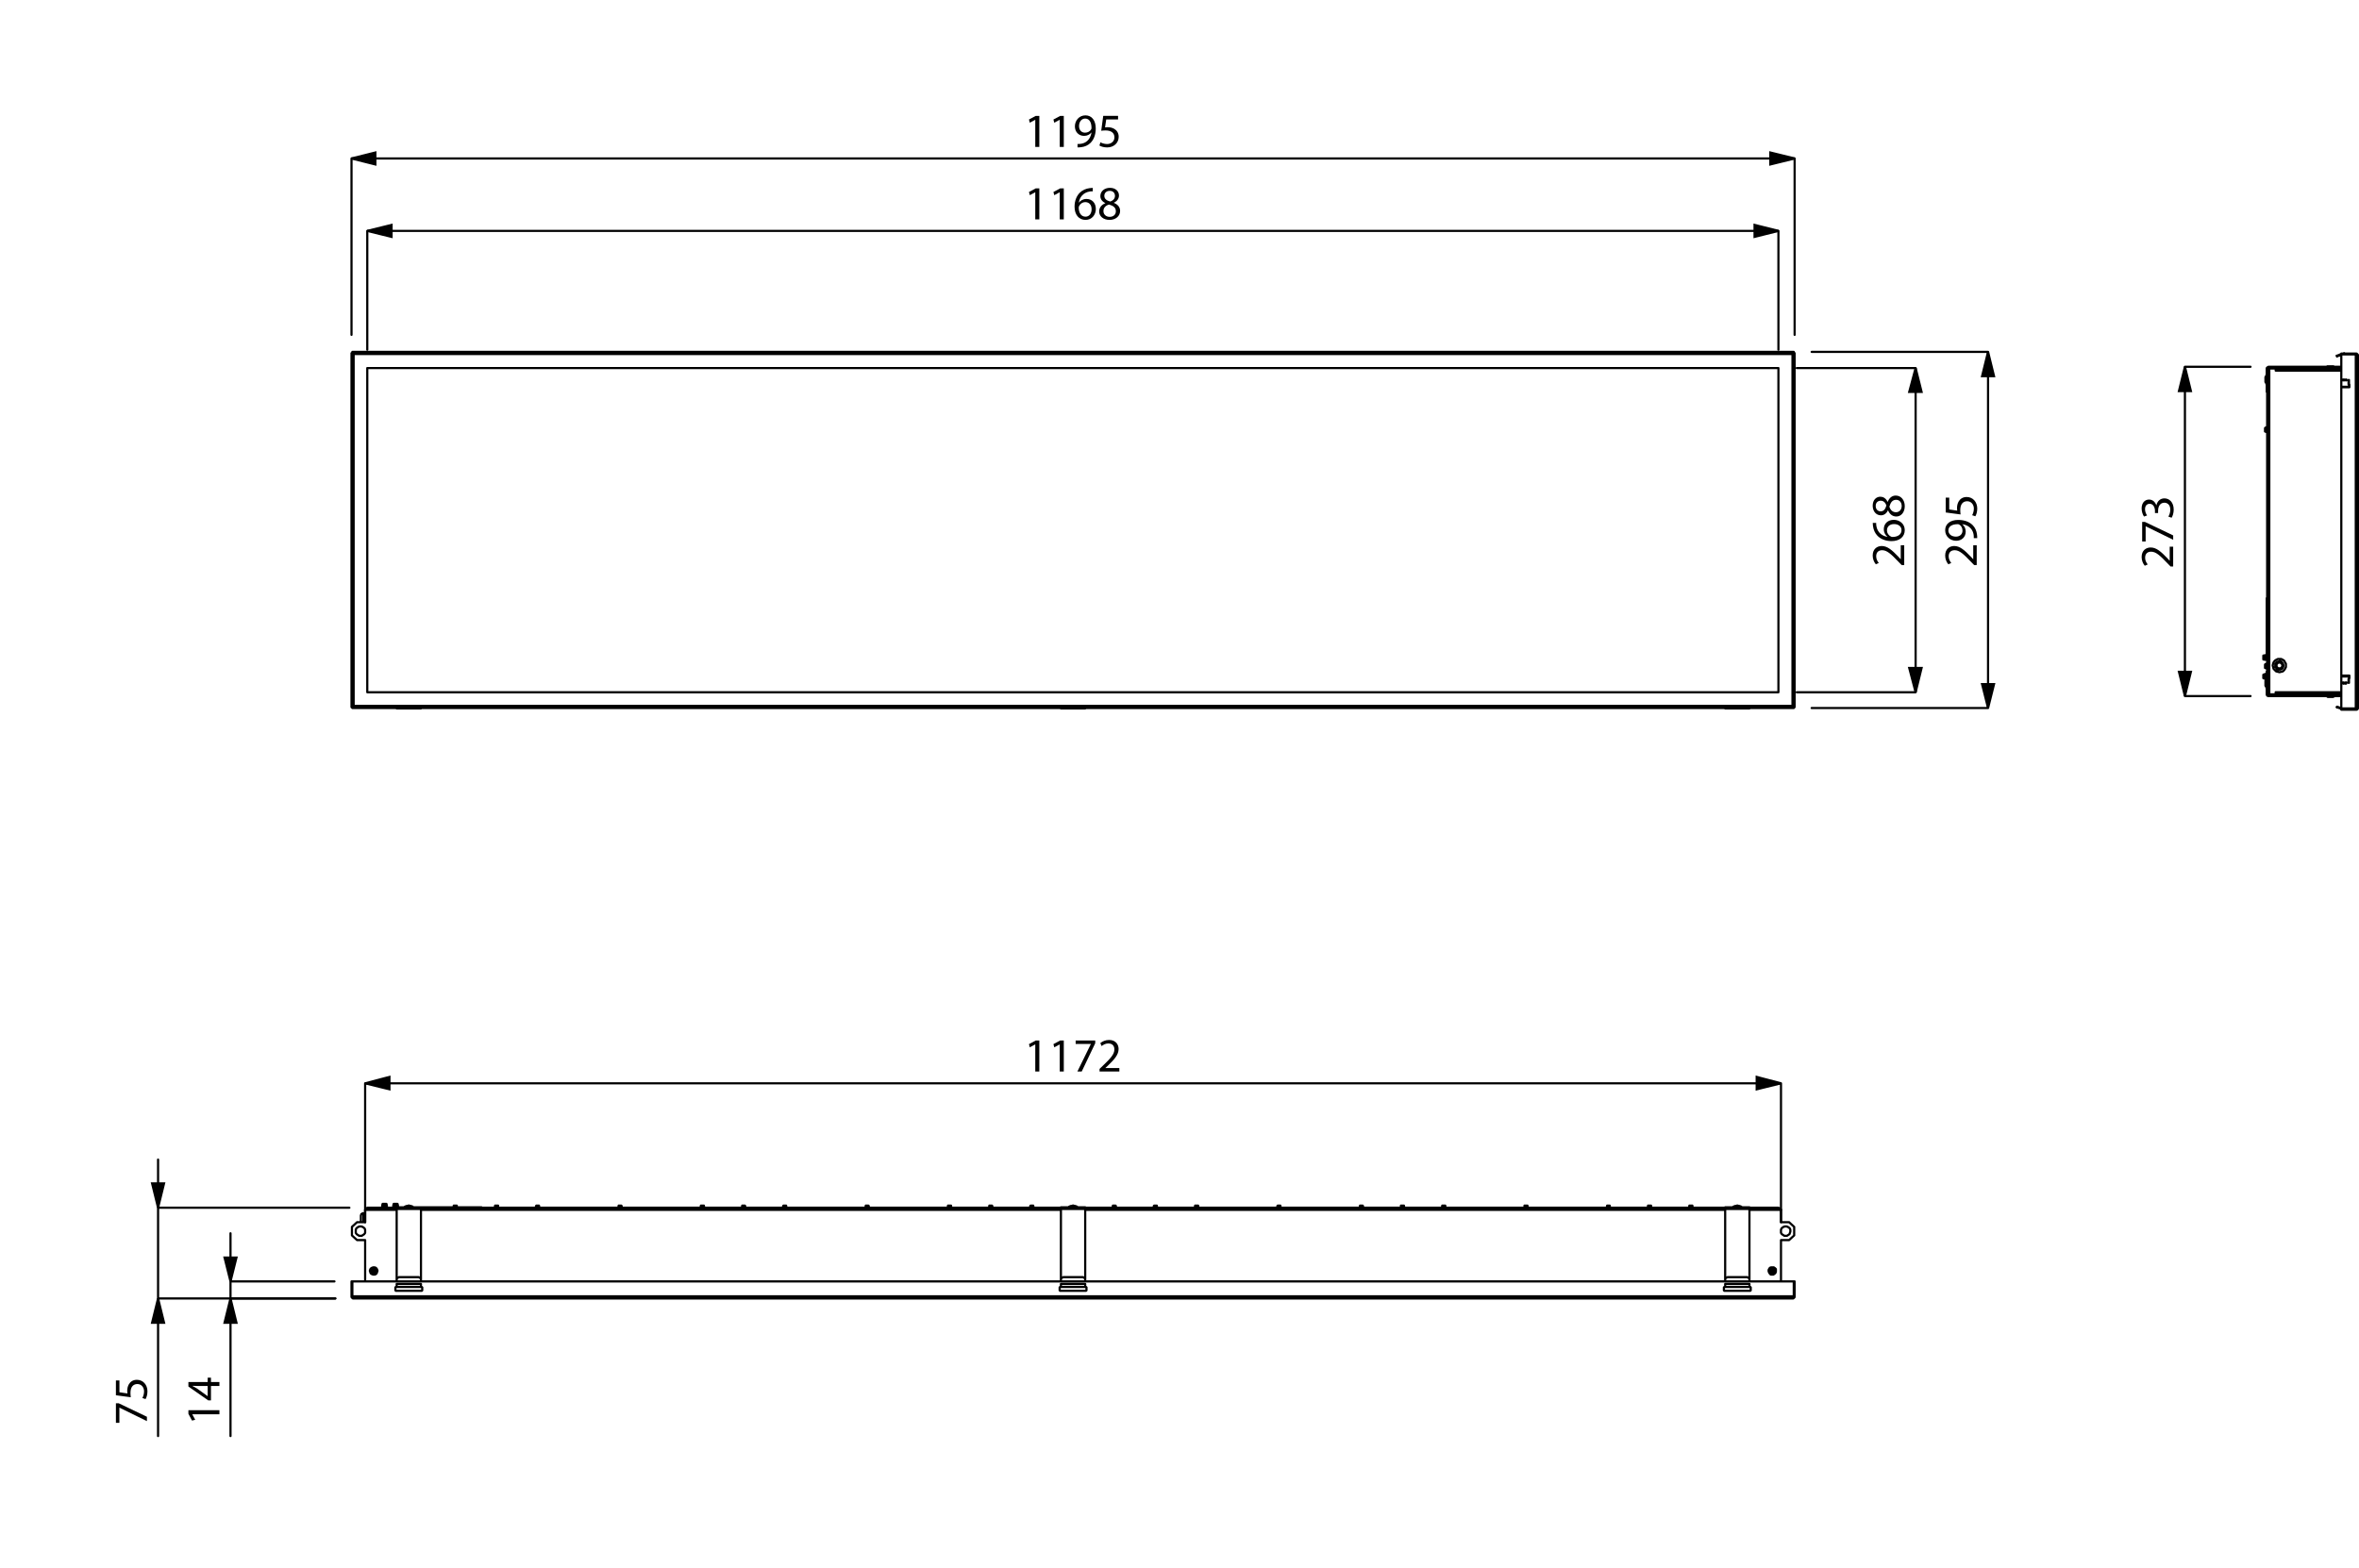 <?xml version="1.0" encoding="UTF-8"?>
<svg id="Laag_1" data-name="Laag 1" xmlns="http://www.w3.org/2000/svg" width="553.662" height="368" xmlns:xlink="http://www.w3.org/1999/xlink" viewBox="0 0 553.662 368">
  <defs>
    <clipPath id="clippath">
      <rect width="489" height="368" style="fill: none; stroke-width: 0px;"/>
    </clipPath>
  </defs>
  <g style="clip-path: url(#clippath);">
    <g>
      <path d="M242.979,28.122h-.022l-1.266.683-.19-.75,1.59-.851h.84v7.28h-.951v-6.361Z" style="fill: #000; stroke-width: 0px;"/>
      <path d="M248.721,28.122h-.022l-1.266.683-.19-.75,1.59-.851h.84v7.28h-.951v-6.361Z" style="fill: #000; stroke-width: 0px;"/>
      <path d="M252.896,33.789c.213.022.459,0,.795-.034.571-.079,1.109-.313,1.523-.706.481-.437.829-1.075.963-1.938h-.033c-.403.493-.985.784-1.714.784-1.311,0-2.15-.985-2.15-2.229,0-1.377.997-2.587,2.486-2.587s2.408,1.21,2.408,3.069c0,1.602-.537,2.722-1.254,3.416-.561.549-1.333.885-2.117.975-.358.056-.672.067-.907.056v-.806ZM253.254,29.6c0,.907.549,1.546,1.4,1.546.66,0,1.176-.325,1.434-.762.056-.09.089-.202.089-.358,0-1.243-.459-2.195-1.489-2.195-.84,0-1.434.739-1.434,1.77Z" style="fill: #000; stroke-width: 0px;"/>
      <path d="M262.412,28.032h-2.777l-.28,1.871c.168-.022.325-.045.594-.045.56,0,1.12.123,1.567.392.571.325,1.042.952,1.042,1.87,0,1.422-1.131,2.486-2.71,2.486-.796,0-1.468-.224-1.814-.448l.246-.75c.303.179.896.403,1.557.403.93,0,1.725-.605,1.725-1.579-.011-.941-.638-1.613-2.094-1.613-.415,0-.739.044-1.008.078l.47-3.494h3.483v.829Z" style="fill: #000; stroke-width: 0px;"/>
    </g>
    <g>
      <path d="M242.979,45.135h-.022l-1.266.684-.19-.75,1.59-.851h.84v7.28h-.951v-6.362Z" style="fill: #000; stroke-width: 0px;"/>
      <path d="M248.721,45.135h-.022l-1.266.684-.19-.75,1.59-.851h.84v7.28h-.951v-6.362Z" style="fill: #000; stroke-width: 0px;"/>
      <path d="M256.479,44.911c-.201-.011-.459,0-.739.045-1.546.257-2.363,1.389-2.531,2.587h.034c.347-.459.951-.84,1.758-.84,1.288,0,2.195.93,2.195,2.352,0,1.333-.907,2.564-2.419,2.564-1.557,0-2.576-1.209-2.576-3.102,0-1.434.516-2.565,1.232-3.282.604-.594,1.411-.963,2.329-1.075.291-.045.538-.056.717-.056v.807ZM256.199,49.111c0-1.042-.594-1.668-1.501-1.668-.593,0-1.142.37-1.411.896-.066.112-.111.257-.111.437.022,1.199.571,2.083,1.602,2.083.851,0,1.422-.706,1.422-1.748Z" style="fill: #000; stroke-width: 0px;"/>
      <path d="M257.977,49.648c0-.918.549-1.568,1.445-1.949l-.012-.034c-.806-.381-1.153-1.008-1.153-1.635,0-1.154.975-1.938,2.251-1.938,1.411,0,2.117.885,2.117,1.792,0,.616-.303,1.277-1.198,1.703v.034c.907.358,1.467.997,1.467,1.881,0,1.266-1.086,2.117-2.475,2.117-1.523,0-2.442-.907-2.442-1.971ZM261.896,49.604c0-.885-.615-1.311-1.602-1.591-.851.247-1.31.807-1.31,1.501-.034.739.526,1.389,1.455,1.389.886,0,1.456-.549,1.456-1.299ZM259.187,45.964c0,.728.549,1.12,1.389,1.344.627-.212,1.108-.661,1.108-1.321,0-.583-.347-1.188-1.231-1.188-.817,0-1.266.538-1.266,1.165Z" style="fill: #000; stroke-width: 0px;"/>
    </g>
    <g>
      <path d="M446.927,132.642h-.604l-.75-.772c-1.771-1.859-2.711-2.699-3.809-2.711-.739,0-1.422.358-1.422,1.445,0,.66.336,1.209.615,1.545l-.694.313c-.425-.504-.739-1.221-.739-2.061,0-1.567,1.075-2.229,2.117-2.229,1.344,0,2.431.975,3.909,2.509l.537.582h.022v-3.271h.817v4.648Z" style="fill: #000; stroke-width: 0px;"/>
      <path d="M440.342,122.744c-.012.201,0,.459.045.739.257,1.546,1.389,2.363,2.587,2.531v-.034c-.459-.347-.84-.951-.84-1.758,0-1.288.93-2.195,2.352-2.195,1.333,0,2.564.907,2.564,2.419,0,1.557-1.209,2.576-3.102,2.576-1.434,0-2.565-.515-3.282-1.231-.594-.605-.963-1.412-1.075-2.33-.045-.291-.056-.537-.056-.717h.807ZM444.541,123.024c-1.041,0-1.668.594-1.668,1.501,0,.593.369,1.142.896,1.411.112.066.258.111.437.111,1.199-.022,2.084-.571,2.084-1.602,0-.851-.706-1.422-1.748-1.422Z" style="fill: #000; stroke-width: 0px;"/>
      <path d="M445.079,121.246c-.919,0-1.568-.549-1.949-1.445l-.033.012c-.381.806-1.008,1.153-1.635,1.153-1.154,0-1.938-.975-1.938-2.251,0-1.411.885-2.117,1.792-2.117.616,0,1.277.303,1.703,1.198h.033c.358-.907.997-1.467,1.882-1.467,1.266,0,2.116,1.086,2.116,2.475,0,1.523-.907,2.442-1.971,2.442ZM441.395,120.036c.728,0,1.12-.549,1.344-1.389-.213-.627-.661-1.108-1.321-1.108-.583,0-1.188.347-1.188,1.231,0,.817.537,1.266,1.165,1.266ZM445.034,117.326c-.885,0-1.311.615-1.591,1.602.247.851.807,1.31,1.501,1.31.739.034,1.389-.526,1.389-1.455,0-.886-.549-1.456-1.299-1.456Z" style="fill: #000; stroke-width: 0px;"/>
    </g>
    <g>
      <path d="M463.94,132.642h-.605l-.75-.772c-1.77-1.859-2.71-2.699-3.808-2.711-.739,0-1.423.358-1.423,1.445,0,.66.336,1.209.616,1.545l-.694.313c-.426-.504-.739-1.221-.739-2.061,0-1.567,1.075-2.229,2.116-2.229,1.345,0,2.431.975,3.909,2.509l.538.582h.022v-3.271h.817v4.648Z" style="fill: #000; stroke-width: 0px;"/>
      <path d="M463.246,126.328c.022-.213,0-.459-.034-.795-.078-.571-.313-1.109-.705-1.523-.438-.481-1.075-.829-1.938-.963v.033c.492.403.783.985.783,1.714,0,1.311-.985,2.15-2.229,2.15-1.377,0-2.587-.997-2.587-2.486s1.21-2.408,3.068-2.408c1.602,0,2.722.537,3.416,1.254.549.561.885,1.333.975,2.117.056.358.067.672.056.907h-.806ZM459.057,125.97c.907,0,1.546-.549,1.546-1.4,0-.66-.325-1.176-.762-1.434-.09-.056-.201-.089-.358-.089-1.243,0-2.195.459-2.195,1.489,0,.84.739,1.434,1.77,1.434Z" style="fill: #000; stroke-width: 0px;"/>
      <path d="M457.489,116.811v2.777l1.87.28c-.022-.168-.045-.325-.045-.594,0-.56.123-1.12.393-1.567.324-.571.951-1.042,1.87-1.042,1.422,0,2.486,1.131,2.486,2.71,0,.796-.224,1.468-.448,1.814l-.75-.246c.179-.303.403-.896.403-1.557,0-.93-.605-1.725-1.579-1.725-.941.011-1.613.638-1.613,2.094,0,.415.045.739.078,1.008l-3.494-.47v-3.483h.829Z" style="fill: #000; stroke-width: 0px;"/>
    </g>
    <g>
      <path d="M242.979,245.165h-.022l-1.266.683-.19-.75,1.59-.851h.84v7.28h-.951v-6.361Z" style="fill: #000; stroke-width: 0px;"/>
      <path d="M248.721,245.165h-.022l-1.266.683-.19-.75,1.59-.851h.84v7.28h-.951v-6.361Z" style="fill: #000; stroke-width: 0px;"/>
      <path d="M257.051,244.247v.649l-3.17,6.63h-1.019l3.158-6.44v-.022h-3.562v-.817h4.592Z" style="fill: #000; stroke-width: 0px;"/>
      <path d="M258.066,251.526v-.605l.772-.75c1.859-1.77,2.699-2.71,2.711-3.808,0-.739-.358-1.422-1.445-1.422-.66,0-1.209.336-1.545.616l-.313-.694c.504-.425,1.221-.739,2.061-.739,1.567,0,2.229,1.075,2.229,2.117,0,1.344-.975,2.43-2.509,3.909l-.582.538v.022h3.271v.817h-4.648Z" style="fill: #000; stroke-width: 0px;"/>
    </g>
    <g>
      <path d="M27.204,329.404h.649l6.63,3.17v1.02l-6.44-3.159h-.022v3.562h-.817v-4.592Z" style="fill: #000; stroke-width: 0px;"/>
      <path d="M28.033,324.042v2.778l1.871.28c-.022-.168-.045-.325-.045-.594,0-.56.123-1.12.392-1.568.324-.571.952-1.042,1.87-1.042,1.423,0,2.486,1.131,2.486,2.71,0,.795-.224,1.467-.448,1.814l-.75-.247c.18-.302.403-.896.403-1.557,0-.93-.604-1.725-1.579-1.725-.941.011-1.613.639-1.613,2.095,0,.414.045.739.079,1.008l-3.495-.47v-3.483h.829Z" style="fill: #000; stroke-width: 0px;"/>
    </g>
    <g>
      <path d="M45.136,331.991v.022l.683,1.266-.75.19-.851-1.591v-.84h7.28v.952h-6.361Z" style="fill: #000; stroke-width: 0px;"/>
      <path d="M51.497,325.341h-1.982v3.382h-.649l-4.648-3.248v-1.064h4.525v-1.019h.772v1.019h1.982v.93ZM48.742,325.341h-2.431c-.381,0-.762-.011-1.143-.034v.034c.426.224.739.403,1.075.604l2.476,1.781h.022v-2.385Z" style="fill: #000; stroke-width: 0px;"/>
    </g>
    <path d="M85.7,254.3l5.7-1.5v2.9l-5.7-1.4M418,254.3l-5.7,1.4v-2.9l5.7,1.5" style="fill: none; stroke: #000; stroke-miterlimit: 10; stroke-width: .51px;"/>
    <path d="M37.1,283.5l-1.4-5.7h2.8l-1.4,5.7M37.1,304.8l1.4,5.7h-2.8l1.4-5.7" style="fill: none; stroke: #000; stroke-miterlimit: 10; stroke-width: .51px;"/>
    <path d="M466.6,166.2l-1.4-5.6h2.8l-1.4,5.6M466.6,82.6l1.4,5.7h-2.8l1.4-5.7M449.6,162.5l-1.5-5.7h2.9l-1.4,5.7M449.6,86.4l1.4,5.6h-2.9l1.5-5.6" style="fill: none; stroke: #000; stroke-miterlimit: 10; stroke-width: .51px;"/>
    <path d="M54.1,304.8l1.4,5.7h-2.8l1.4-5.7M54.1,300.8l-1.4-5.6h2.8l-1.4,5.6" style="fill: none; stroke: #000; stroke-miterlimit: 10; stroke-width: .51px;"/>
    <path d="M417.4,54.2l-5.6,1.4v-2.8l5.6,1.4M86.2,54.2l5.7-1.4v2.8l-5.7-1.4M421.2,37.2l-5.7,1.4v-2.8l5.7,1.4M82.5,37.2l5.6-1.4v2.8l-5.6-1.4" style="fill: none; stroke: #000; stroke-miterlimit: 10; stroke-width: .51px;"/>
    <path d="M418,254.3H85.7M85.7,286.9v-32.6M418,286.9v-32.6" style="fill: none; stroke: #000; stroke-linecap: round; stroke-linejoin: round; stroke-width: .51px;"/>
    <path d="M37.1,283.5v-11.3M37.1,304.8v-21.3M37.1,304.8v32.3M82,283.5h-44.9M78.7,304.8h-41.6" style="fill: none; stroke: #000; stroke-linecap: round; stroke-linejoin: round; stroke-width: .51px;"/>
    <path d="M466.6,82.6v83.6M425.2,166.2h41.4M425.2,82.6h41.4M449.6,86.4v76.1M421.7,162.5h27.9M421.7,86.4h27.9" style="fill: none; stroke: #000; stroke-linecap: round; stroke-linejoin: round; stroke-width: .51px;"/>
    <path d="M54.1,304.8v32.3M54.1,300.8v4M54.1,300.8v-11.3M78.7,304.8h-24.6M78.5,300.8h-24.4" style="fill: none; stroke: #000; stroke-linecap: round; stroke-linejoin: round; stroke-width: .51px;"/>
    <path d="M86.2,54.2h331.2M417.4,82.1v-27.9M86.2,82.1v-27.9M82.5,37.2h338.7M421.2,78.6v-41.4M82.5,78.6v-41.4" style="fill: none; stroke: #000; stroke-linecap: round; stroke-linejoin: round; stroke-width: .51px;"/>
    <path d="M85.7,254.3l5.7-1.5v2.9M418,254.3l-5.7,1.4v-2.9" style="fill: #000; stroke-width: 0px;"/>
    <path d="M37.1,283.5l-1.4-5.7h2.8M37.1,304.8l1.4,5.7h-2.8" style="fill: #000; stroke-width: 0px;"/>
    <path d="M466.6,166.2l-1.4-5.6h2.8M466.6,82.6l1.4,5.7h-2.8M449.6,162.5l-1.5-5.7h2.9M449.6,86.4l1.4,5.6h-2.9" style="fill: #000; stroke-width: 0px;"/>
    <path d="M54.1,304.8l1.4,5.7h-2.8M54.1,300.8l-1.4-5.6h2.8" style="fill: #000; stroke-width: 0px;"/>
    <path d="M417.4,54.2l-5.6,1.4v-2.8M86.2,54.2l5.7-1.4v2.8M421.2,37.2l-5.7,1.4v-2.8M82.5,37.2l5.6-1.4v2.8" style="fill: #000; stroke-width: 0px;"/>
    <path d="M82.5,82.9v83.1M83,83.1l-.1-.1-.1-.1h-.1M82.5,82.9h.2M83,83.1h-.1l-.1-.1-.2-.1h-.1M82.7,82.6v.2M82.7,82.8h.1v.2h.1v.1h.1M82.5,166h.2M82.7,166h0v-.1h.1l.1-.1.1-.1M82.5,166h0v-.1h.2l.1-.1h.1l.1-.1M421,82.6H82.7M82.7,82.6h.1v.2l.1.1v.1l.1.1M421.2,166v-83.1M420.7,165.7l.1.1.1.1h.1M420.7,165.7l.2.1.2.1h.1v.1M421.2,82.9h-.2M421,82.9h-.1l-.1.1-.1.1M421.2,82.9h-.1l-.2.1-.2.1M420.7,83.1h.1v-.1l.1-.1v-.1h.1M421,82.6v.2M420.7,83.1h0l.1-.1v-.2h.1v-.2h.1M82.7,166.2h338.3M83,165.7l-.1.1-.1.1v.1h-.1M82.7,166.2v-.2M83,165.7l-.1.1v.1l-.1.2v.1h-.1M421,166.2v-.2M421,166h-.1v-.1h-.1v-.1l-.1-.1M421,166.2h-.1v-.2h-.1v-.2h-.1v-.1M417.4,162.5H86.2M86.2,162.5v-76.1M86.2,86.4h331.2M417.4,86.4v76.1M83,83.1v82.6M83,165.7h337.7M420.7,165.7v-82.6M420.7,83.1H83M410.6,166.2h0v.1M404.9,166.2h0v.1M254.7,166.2h0v.1M249,166.2h0v.1M249,82.6h0M254.7,82.6h0M93.1,82.6h0M98.8,82.6h0M404.9,82.6h0M410.6,82.6h0M98.8,166.2h0v.1M93.1,166.2h0v.1M82.7,82.6l.1.1v.2M82.5,166h.1l.1-.1M421,165.9l.1.1h.1M420.9,166.2v-.2M404.9,166.3h5.7M249,166.3h5.7M254.7,82.6h-5.7M98.8,82.6h-5.7M410.6,82.6h-5.7M93.1,166.3h5.7" style="fill: none; stroke: #000; stroke-linecap: round; stroke-linejoin: round; stroke-width: .51px;"/>
    <path d="M83,83.1h0M420.7,83.1h0M83,165.7h0M420.7,165.7h0" style="fill: none; stroke: #000; stroke-linecap: round; stroke-linejoin: round; stroke-width: .51px;"/>
    <path d="M410.6,284h7.4M254.7,284h150.2M98.8,284h150.2M85.7,284h7.4M85.3,284.8h0v2.1M418,284l-.1-.2-.1-.1-.2-.1-.2-.1M86.2,283.5l-.1.1-.2.1-.1.1-.1.2M410.6,283.5h6.8M254.7,283.5h150.2M98.8,283.5h150.2M86.2,283.5h6.9M85.7,284l.2-.2.1-.1.1-.1.1-.1M417.4,283.5l.2.1.1.1.1.1.2.2M84.6,290.1h-.3l-.3-.2-.3-.2-.2-.3v-.7l.1-.3.2-.2.3-.2.3-.1h.4l.3.1.3.2.2.2.1.3v.7l-.2.3-.3.2-.3.2h-.3M419.1,290.1h-.3l-.3-.2-.3-.2-.2-.3v-.7l.1-.3.2-.2.3-.2.3-.1h.4l.3.1.3.2.2.2.1.3v.4l-.1.3-.1.3-.3.2-.3.2h-.3M421.1,290v-2M421.1,288l-1.2-1.1M419.9,286.9h-1.9M418,284v2.9M85.7,284v2.9M85.7,286.9h-1.9M83.8,286.9l-1.2,1.1M82.6,288v2M82.6,290l1.2,1.1M83.8,291.1h1.9M85.7,291.1v9.7M418,291.1v9.7M418,291.1h1.9M419.9,291.1l1.2-1.1M421.2,304.3v.2l-.1.1-.2.2h-.2M421,304.3h0v.1l-.1.1M421.2,304.3v-3.5M421,304.3v-3.5M421.2,304.3h-.2M421.2,300.8h-.2M83,304.8h-.2l-.2-.2-.1-.1v-.2M82.8,304.4h-.1v-.1M82.5,304.3v-3.5M82.7,304.3v-3.5M82.5,300.8h.2M82.5,304.3h.2M420.7,304.8H83M420.7,304.8h.1l.1-.1v-.3l.1-.1M82.7,304.3l.1.2v.2l.1.1h.1M82.7,304.3v-3.5M99.1,302.8v-.5M98.9,303h.1v-.1h.1v-.1M93,303h5.9M92.8,302.8v.1h.1v.1h.1M92.8,302.3v.5M93,302.1h-.1v.1h-.1v.1M98.9,302.1h-5.9M99.1,302.3v-.1h-.1v-.1h-.1M254.8,302.1h-5.9M255,302.3v-.1h-.1v-.1h-.1M255,302.8v-.5M254.8,303h.1v-.1h.1v-.1M248.9,303h5.9M248.7,302.8v.1h.1v.1h.1M248.7,302.3v.5M248.9,302.1h-.1v.1h-.1v.1M410.7,302.1h-5.9M410.9,302.3v-.1h-.1v-.1h-.1M410.9,302.8v-.5M410.7,303h.1v-.1h.1v-.1M404.8,303h5.9M404.6,302.8v.1h.1v.1h.1M404.6,302.3v.5M404.8,302.1h-.1v.1h-.1v.1M421,304.3H82.7M421,304.3v-3.5M421,300.8H82.7M89.7,283h.2M89.9,283h.9M89.8,282.6h.2M90,282.6h.7M92.4,282.6h.1M92.5,282.6h.8M92.3,283h.1M92.4,283h1M85.4,286.9v-2.1M84.7,286.9v-1.5M249,283.8v16.5M254.7,283.8v16.5M249,283.4h0v.4M254.7,283.8h-5.7M254.7,283.4h0v.4M254.7,283.4h-5.7M249,300.8v-.5M249,301.4h0M254.7,300.8v-.5M254.7,301.4h0M254.7,300.3v-.1l-.1-.1v-.1h-.1l-.1-.1h-.1l-.1-.1h-.1M254.1,299.8h-4.5M249.6,299.8h-.1l-.1.1h-.1l-.1.1h-.1v.1l-.1.1v.1M249,301.7h0v-.3M254.7,301.7h0v-.3M254.7,301.4h-5.7M93.1,283.8v16.5M98.8,283.8v16.5M93.1,283.4h0v.4M98.8,283.8h-5.7M98.8,283.4h0v.4M98.8,283.4h-5.7M98.8,300.8v-.5M98.8,301.4h0M98.8,300.3v-.1l-.1-.1v-.1h-.1l-.1-.1h-.1l-.1-.1h-.1M98.2,299.8h-4.5M93.7,299.8h-.1l-.1.1h-.1l-.1.1h-.1v.1l-.1.1v.1M93.1,300.8v-.5M93.1,301.4h0M93.1,301.7h0v-.3M98.8,301.7h0v-.3M98.8,301.4h-5.7M404.9,283.8v16.5M410.6,283.8v16.5M404.9,283.4h0v.4M410.6,283.8h-5.7M410.6,283.4h0v.4M410.6,283.4h-5.7M404.9,300.8v-.5M404.9,301.4h0M410.6,300.8v-.5M410.6,301.4h0M410.6,300.3v-.1l-.1-.1v-.1h-.1l-.1-.1h-.1l-.1-.1h-.1M410,299.8h-4.5M405.5,299.8h-.1l-.1.1h-.1l-.1.1h-.1v.1l-.1.1v.1M404.9,301.7h0v-.3M410.6,301.7h0v-.3M410.6,301.4h-5.7M387.6,283.4v.1M387.2,283h-.3M386.9,283h-.1v.1M387.5,283.1v-.1M387.5,283h-.3M387.2,283h0M387.2,283.1v-.1M387.2,283.1v-.1M386.8,283.1h0M387.5,283.1h0M387.5,283.1h-.3M387.2,283.1h0M387.2,283.1h-.4M387,283.4h0M386.7,283.4v.1M387,283.5v-.1M387.4,283.4h-.1M387.6,283.5v-.1M387.4,283.4v.1M387.5,283.1h-.3M387.2,283.1h0M387.3,283.4h.1M387.6,283.4h-.2M387.6,283.4l-.1-.3M387,283.4h-.3M387.1,283.1h0M387.1,283.1h-.3M386.8,283.1l-.1.3M387,283.1v.4M387.3,283.1v.4M387.3,283.1h-.1M387.2,283.1h-.1M387.1,283.1h-.1M116.9,283.4l.1.1M116.5,283h-.3M116.2,283h0v.1M116.9,283.1v-.1h-.1M116.8,283h-.3M116.5,283h0M116.5,283.1v-.1M116.5,283.1v-.1M116.2,283.1h0M116.9,283.1h0M116.9,283.1h-.4M116.5,283.1h0M116.5,283.1h-.3M116.3,283.4h.1M116.1,283.4v.1M116.3,283.5v-.1M117,283.5l-.1-.1M116.7,283.4v.1M116.7,283.4h0M116.9,283.1h-.3M116.6,283.1h0M116.7,283.4h0M116.9,283.4h-.2M116.9,283.4v-.3M116.4,283.4h-.3M116.5,283.1h0M116.5,283.1h-.3M116.2,283.1l-.1.3M116.4,283.1v.4M116.7,283.1v.4M116.7,283.1h-.1M116.6,283.1h-.1M116.5,283.1h-.1M165.3,283.4v.1M164.5,283h0v.1M164.8,283h-.3M165.2,283.1v-.1M165.2,283h-.3M164.8,283h.1M164.8,283.1v-.1M164.9,283.1v-.1M164.5,283.1h0M165.2,283.1h0M165.2,283.1h-.3M164.9,283.1h-.1M164.8,283.1h-.3M164.7,283.4h0M164.4,283.4v.1M164.7,283.5v-.1M165.2,283.1h-.3M164.9,283.1h0M165.3,283.4l-.1-.3M165.3,283.5v-.1M165.3,283.4h-.3M165,283.4h0M165,283.4h0M165,283.4v.1M164.7,283.4h-.3M164.8,283.1h0M164.8,283.1h-.3M164.5,283.1l-.1.3M164.7,283.1v.4M165,283.1v.4M165,283.1h-.1M164.9,283.1h-.1M164.8,283.1h-.1M126.6,283.4v.1M125.9,283h0v.1M126.2,283h-.3M126.5,283.1v-.1M126.5,283h-.3M126.2,283h0M126.2,283.1v-.1M126.2,283.1v-.1M125.9,283.1h-.1M126.5,283.1h0M126.5,283.1h-.3M126.2,283.1h0M126.2,283.1h-.3M126,283.4h0M125.8,283.4l-.1.1M126,283.5v-.1M126.4,283.4h-.1M126.5,283.1h-.3M126.2,283.1h0M126.4,283.4h0M126.6,283.4l-.1-.3M126.6,283.5v-.1M126.6,283.4h-.2M126.4,283.4v.1M126,283.4h-.2M126.2,283.1h0M126.2,283.1h-.4M125.8,283.1v.3M126,283.1v.4M126.3,283.1l.1.4M126.3,283.1h-.1M126.2,283.1h0M126.2,283.1h-.2M145.9,283.4l.1.1M145.5,283h-.3M145.2,283h0v.1M145.9,283.1l-.1-.1M145.8,283h-.3M145.5,283h0M145.5,283.1v-.1M145.5,283.1v-.1M145.2,283.1h0M145.9,283.1h0M145.9,283.1h-.4M145.5,283.1h0M145.5,283.1h-.3M145.3,283.4h.1M145.1,283.4v.1M145.3,283.5v-.1M145.7,283.4h0M145.9,283.1h-.4M145.5,283.1h0M145.7,283.4h0M145.9,283.4v-.3M146,283.5l-.1-.1M145.9,283.4h-.2M145.7,283.4v.1M145.4,283.4h-.3M145.5,283.1h0M145.5,283.1h-.3M145.2,283.1l-.1.3M145.4,283.1v.4M145.7,283.1v.4M145.7,283.1h-.2M145.5,283.1h0M145.5,283.1h-.1M339.3,283.4v.1M338.5,283h0v.1M338.8,283h-.3M339.2,283.1v-.1M339.2,283h-.3M338.8,283h.1M338.8,283.1v-.1M338.9,283.1v-.1M338.5,283.1h0M339.2,283.1h0M339.2,283.1h-.3M338.9,283.1h-.1M338.8,283.1h-.3M338.7,283.4h0M338.4,283.4v.1M338.7,283.5v-.1M339,283.4h0M339.2,283.1h-.3M338.9,283.1h0M339,283.4h0M339.3,283.4l-.1-.3M339.3,283.5v-.1M339.3,283.4h-.3M339,283.4v.1M338.7,283.4h-.3M338.8,283.1h0M338.8,283.1h-.3M338.5,283.1l-.1.3M338.7,283.1v.4M339,283.1v.4M339,283.1h-.1M338.9,283.1h-.1M338.8,283.1h-.1M377.9,283.4l.1.1M377.5,283h-.3M377.2,283h0v.1M377.8,283.1v-.1M377.8,283h-.3M377.5,283h0M377.5,283.1v-.1M377.5,283.1v-.1M377.2,283.1h0M377.8,283.1h0M377.8,283.1h-.3M377.5,283.1h0M377.5,283.1h-.3M377.3,283.4h0M377.1,283.4v.1M377.3,283.5v-.1M377.7,283.4h0M377.8,283.1h-.3M377.5,283.1h0M377.7,283.4h0M377.9,283.4l-.1-.3M378,283.5l-.1-.1M377.9,283.4h-.2M377.7,283.4v.1M377.3,283.4h-.2M377.5,283.1h0M377.5,283.1h-.3M377.2,283.1l-.1.3M377.3,283.1v.4M377.7,283.1v.4M377.7,283.1h-.2M377.5,283.1h0M377.5,283.1h-.2M107.3,283.4v.1M106.6,283h-.1v.1M106.8,283h-.2M107.2,283.1v-.1M107.2,283h-.3M106.8,283h.1M106.8,283.1v-.1M106.9,283.1v-.1M106.5,283.1h0M107.2,283.1h0M107.2,283.1h-.3M106.9,283.1h-.1M106.8,283.1h-.3M106.7,283.4h0M106.4,283.4v.1M106.7,283.5v-.1M107,283.4h0M107.2,283.1h-.3M106.9,283.1h0M107,283.4h0M107.3,283.4l-.1-.3M107.3,283.5v-.1M107.3,283.4h-.3M107,283.4v.1M106.7,283.4h-.3M106.8,283.1h0M106.8,283.1h-.3M106.5,283.1l-.1.3M106.7,283.1v.4M107,283.1v.4M107,283.1h-.1M106.9,283.1h-.1M106.8,283.1h-.1M271.6,283.4v.1M271.2,283h-.3M270.9,283h0l-.1.1M271.5,283.1v-.1M271.5,283h-.3M271.2,283h0M271.2,283.1v-.1M271.2,283.1v-.1M270.8,283.1h0M271.5,283.1h0M271.5,283.1h-.3M271.2,283.1h0M271.2,283.1h-.4M271,283.4h0M270.8,283.4l-.1.1M271,283.5v-.1M271.5,283.1h-.3M271.2,283.1h0M271.6,283.4l-.1-.3M271.6,283.5v-.1M271.6,283.4h-.2M271.4,283.4v.1M271.4,283.4h-.1M271.3,283.4h.1M271,283.4h-.2M271.2,283.1h0M271.2,283.1h-.4M270.8,283.1v.3M271,283.1v.4M271.3,283.1v.4M271.3,283.1h-.1M271.2,283.1h0M271.2,283.1h-.2M184.6,283.4v.1M183.9,283h0l-.1.1M184.2,283h-.3M184.5,283.1v-.1M184.5,283h-.3M184.2,283h0M184.2,283.1v-.1M184.2,283.1v-.1M183.8,283.1h0M184.5,283.1h0M184.5,283.1h-.3M184.2,283.1h0M184.2,283.1h-.4M184,283.4h0M183.8,283.4l-.1.1M184,283.5v-.1M184.4,283.4h-.1M184.5,283.1h-.3M184.2,283.1h0M184.3,283.4h.1M184.6,283.4l-.1-.3M184.6,283.5v-.1M184.6,283.4h-.2M184.4,283.4v.1M184,283.4h-.2M184.2,283.1h0M184.2,283.1h-.4M183.8,283.1v.3M184,283.1v.4M184.3,283.1v.4M184.3,283.1h-.1M184.2,283.1h0M184.2,283.1h-.2M223.3,283.4v.1M222.8,283h-.3M222.5,283h0v.1M223.2,283.1v-.1M223.2,283h-.3M222.8,283h.1M222.8,283.1v-.1M222.9,283.1v-.1M222.5,283.1h0M223.2,283.1h0M223.2,283.1h-.3M222.9,283.1h-.1M222.8,283.1h-.3M222.7,283.4h0M222.4,283.4v.1M222.7,283.5v-.1M223.3,283.5v-.1M223.2,283.1h-.3M222.9,283.1h0M223.3,283.4h-.3M223.3,283.4l-.1-.3M223,283.4v.1M223,283.4h0M223,283.4h0M222.7,283.4h-.3M222.8,283.1h0M222.8,283.1h-.3M222.5,283.1l-.1.3M222.7,283.1v.4M223,283.1v.4M223,283.1h-.1M222.9,283.1h-.1M222.8,283.1h-.1M329.6,283.4v.1M329.2,283h-.3M328.9,283h-.1v.1M329.5,283.1v-.1M329.5,283h-.3M329.2,283h0M329.2,283.1v-.1M329.2,283.1v-.1M328.8,283.1h0M329.5,283.1h0M329.5,283.1h-.3M329.2,283.1h0M329.2,283.1h-.4M329,283.4h0M328.8,283.4l-.1.1M329,283.5v-.1M329.4,283.4h-.1M329.5,283.1h-.3M329.2,283.1h0M329.3,283.4h.1M329.6,283.4l-.1-.3M329.6,283.5v-.1M329.6,283.4h-.2M329.4,283.4v.1M329,283.4h-.2M329.1,283.1h0M329.1,283.1h-.3M328.8,283.1v.3M329,283.1v.4M329.3,283.1v.4M329.3,283.1h-.1M329.2,283.1h-.1M329.1,283.1h-.1M242.6,283.4v.1M241.9,283h0l-.1.1M242.2,283h-.3M242.5,283.1v-.1M242.5,283h-.3M242.2,283h0M242.2,283.1v-.1M242.2,283.1v-.1M241.8,283.1h0M242.5,283.1h0M242.5,283.1h-.3M242.2,283.1h0M242.2,283.1h-.4M242,283.4h0M241.8,283.4l-.1.1M242,283.5v-.1M242.4,283.4h-.1M242.5,283.1h-.3M242.2,283.1h0M242.3,283.4h.1M242.6,283.4l-.1-.3M242.6,283.5v-.1M242.6,283.4h-.2M242.4,283.4v.1M242,283.4h-.2M242.2,283.1h0M242.2,283.1h-.4M241.8,283.1v.3M242,283.1v.4M242.3,283.1v.4M242.3,283.1h-.1M242.2,283.1h0M242.2,283.1h-.2M203.9,283.4l.1.1M203.2,283h0v.1M203.5,283h-.3M203.9,283.1l-.1-.1M203.8,283h-.3M203.5,283h0M203.5,283.1v-.1M203.5,283.1v-.1M203.2,283.1h0M203.9,283.1h0M203.9,283.1h-.4M203.5,283.1h0M203.5,283.1h-.3M203.3,283.4h.1M203.1,283.4v.1M203.3,283.5v-.1M204,283.5l-.1-.1M203.7,283.4v.1M203.9,283.1h-.4M203.5,283.1h0M203.9,283.4h-.2M203.9,283.4v-.3M203.7,283.4h0M203.7,283.4h0M203.4,283.4h-.3M203.5,283.1h0M203.5,283.1h-.3M203.2,283.1l-.1.3M203.4,283.1v.4M203.7,283.1v.4M203.7,283.1h-.2M203.5,283.1h0M203.5,283.1h-.1M261.9,283.4l.1.1M261.5,283h-.3M261.2,283h0v.1M261.9,283.1l-.1-.1M261.8,283h-.3M261.5,283h0M261.5,283.1v-.1M261.5,283.1v-.1M261.2,283.1h0M261.9,283.1h0M261.9,283.1h-.4M261.5,283.1h0M261.5,283.1h-.3M261.3,283.4h.1M261.1,283.4v.1M261.3,283.5v-.1M261.7,283.4h0M261.9,283.1h-.4M261.5,283.1h0M261.7,283.4h0M261.9,283.4v-.3M262,283.5l-.1-.1M261.9,283.4h-.2M261.7,283.4v.1M261.4,283.4h-.3M261.5,283.1h0M261.5,283.1h-.3M261.2,283.1l-.1.3M261.4,283.1v.4M261.7,283.1v.4M261.7,283.1h-.2M261.5,283.1h0M261.5,283.1h-.1M300.6,283.4v.1M300.2,283h-.3M299.9,283h0l-.1.1M300.5,283.1v-.1M300.5,283h-.3M300.2,283h0M300.2,283.1v-.1M300.2,283.1v-.1M299.8,283.1h0M300.5,283.1h0M300.5,283.1h-.3M300.2,283.1h0M300.2,283.1h-.4M300,283.4h0M299.8,283.4l-.1.1M300,283.5v-.1M300.6,283.5v-.1M300.4,283.4v.1M300.5,283.1h-.3M300.2,283.1h0M300.6,283.4h-.2M300.6,283.4l-.1-.3M300.4,283.4h-.1M300.3,283.4h.1M300,283.4h-.2M300.2,283.1h0M300.2,283.1h-.4M299.8,283.1v.3M300,283.1v.4M300.3,283.1v.4M300.3,283.1h-.1M300.2,283.1h0M300.2,283.1h-.2M397.3,283.4v.1M396.8,283h-.3M396.5,283h0v.1M397.2,283.1v-.1h-.1M397.1,283h-.2M396.8,283h.1M396.8,283.1v-.1M396.9,283.1v-.1M396.5,283.1h0M397.2,283.1h0M397.2,283.1h-.3M396.9,283.1h-.1M396.8,283.1h-.3M396.7,283.4h0M396.4,283.4v.1M396.7,283.5v-.1M397.2,283.1h-.3M396.9,283.1h0M397.3,283.4l-.1-.3M397,283.4h0M397,283.4h0M397.3,283.5v-.1M397.3,283.4h-.3M397,283.4v.1M396.7,283.4h-.3M396.8,283.1h0M396.8,283.1h-.3M396.5,283.1l-.1.3M396.7,283.1v.4M397,283.1v.4M397,283.1h-.1M396.9,283.1h-.1M396.8,283.1h-.1M174.9,283.4l.1.1M174.2,283h0v.1M174.5,283h-.3M174.9,283.1l-.1-.1M174.8,283h-.3M174.5,283h0M174.5,283.1v-.1M174.5,283.1v-.1M174.2,283.1h0M174.9,283.1h0M174.9,283.1h-.4M174.5,283.1h0M174.5,283.1h-.3M174.3,283.4h.1M174.1,283.4v.1M174.3,283.5v-.1M174.7,283.4h0M174.9,283.1h-.4M174.5,283.1h0M174.7,283.4h0M174.9,283.4v-.3M175,283.5l-.1-.1M174.9,283.4h-.2M174.7,283.4v.1M174.4,283.4h-.3M174.5,283.1h0M174.5,283.1h-.3M174.2,283.1l-.1.3M174.4,283.1v.4M174.7,283.1v.4M174.7,283.1h-.2M174.5,283.1h0M174.5,283.1h-.1M281.3,283.4v.1M280.5,283h0v.1M280.8,283h-.3M281.2,283.1v-.1M281.2,283h-.3M280.8,283h.1M280.8,283.1v-.1M280.9,283.1v-.1M280.5,283.1h0M281.2,283.1h0M281.2,283.1h-.3M280.9,283.1h-.1M280.8,283.1h-.3M280.7,283.4h0M280.4,283.4v.1M280.7,283.5v-.1M281.3,283.5v-.1M281,283.4v.1M281,283.4h0M281.2,283.1h-.3M280.9,283.1h0M281,283.4h0M281.3,283.4h-.3M281.3,283.4l-.1-.3M280.7,283.4h-.3M280.8,283.1h0M280.8,283.1h-.3M280.5,283.1l-.1.3M280.7,283.1v.4M281,283.1v.4M281,283.1h-.1M280.9,283.1h-.1M280.8,283.1h-.1M358.6,283.4v.1M358.2,283h-.3M357.9,283h-.1v.1M358.5,283.1v-.1M358.5,283h-.3M358.2,283h0M358.2,283.1v-.1M358.2,283.1v-.1M357.8,283.1h0M358.5,283.1h0M358.5,283.1h-.3M358.2,283.1h0M358.2,283.1h-.4M358,283.4h0M357.8,283.4l-.1.1M358,283.5v-.1M358.4,283.4h-.1M358.5,283.1h-.3M358.2,283.1h0M358.3,283.4h.1M358.6,283.4l-.1-.3M358.6,283.5v-.1M358.6,283.4h-.2M358.4,283.4v.1M358,283.4h-.2M358.1,283.1h0M358.1,283.1h-.3M357.8,283.1v.3M358,283.1v.4M358.3,283.1v.4M358.3,283.1h-.1M358.2,283.1h-.1M358.1,283.1h-.1M319.9,283.4l.1.1M319.5,283h-.3M319.2,283h0v.1M319.8,283.1v-.1M319.8,283h-.3M319.5,283h0M319.5,283.1v-.1M319.5,283.1v-.1M319.2,283.1h0M319.9,283.1h-.1M319.8,283.1h-.3M319.5,283.1h0M319.5,283.1h-.3M319.3,283.4h.1M319.1,283.4v.1M319.3,283.5v-.1M319.9,283.1h-.4M319.5,283.1h0M319.9,283.4v-.3M319.7,283.4h0M319.7,283.4h0M320,283.5l-.1-.1M319.9,283.4h-.2M319.7,283.4v.1M319.4,283.4h-.3M319.5,283.1h0M319.5,283.1h-.3M319.2,283.1l-.1.3M319.4,283.1l-.1.4M319.7,283.1v.4M319.7,283.1h-.2M319.5,283.1h0M319.5,283.1h-.1M232.9,283.4l.1.1M232.2,283h0v.1M232.5,283h-.3M232.9,283.1l-.1-.1M232.8,283h-.3M232.5,283h0M232.5,283.1v-.1M232.5,283.1v-.1M232.2,283.1h0M232.9,283.1h0M232.9,283.1h-.4M232.5,283.1h0M232.5,283.1h-.3M232.3,283.4h.1M232.1,283.4v.1M232.3,283.5v-.1M232.9,283.1h-.4M232.5,283.1h0M232.9,283.4v-.3M232.7,283.4h0M232.7,283.4h0M233,283.5l-.1-.1M232.9,283.4h-.2M232.7,283.4v.1M232.4,283.4h-.3M232.5,283.1h0M232.5,283.1h-.3M232.2,283.1l-.1.3M232.4,283.1v.4M232.7,283.1v.4M232.7,283.1h-.2M232.5,283.1h0M232.5,283.1h-.1M87.5,298.3v.2l.1.1h.2l.1-.1.1-.1v-.2h-.1l-.1-.1h-.2l-.1.1v.1M88.3,298.3l-.1.3-.1.1-.2.2h-.4l-.2-.2-.1-.1v-.5l.1-.2.2-.1h.4l.2.1.1.2.1.2M88.6,298.3l-.1.3-.1.3-.2.2-.3.1h-.3l-.3-.1-.3-.2-.1-.3-.1-.3.1-.3.1-.2.3-.2.3-.1h.3l.3.1.2.2.1.2.1.3M415.2,298.7l-.1-.3v-.3l.1-.2.2-.3.3-.1h.6l.3.2.2.2v.6l-.1.3-.2.2-.3.2h-.6l-.2-.2-.2-.3M416.2,298.2v-.1h-.3l-.1.1-.1.1v.2h.1l.1.1h.2l.1-.1v-.3M415.5,298.6l-.1-.2v-.2l.1-.2.2-.2h.5l.1.1.2.2v.4l-.1.2-.2.1-.2.1h-.2l-.2-.1-.1-.2M107.3,283.4h5.7M98.8,283.4h7.6M113,283.4v.1M90.8,283.5v-.5M89.7,283v.5M89.8,282.6l-.1.4M90.8,283l-.1-.4M92.4,282.6l-.1.4M93.4,283l-.1-.4M93.4,283.4v-.4M92.3,283v.5M85.7,285.2h-.3M85.4,284.8h-.1M85.3,284.8h-.2l-.1.1-.1.1h-.1v.1l-.1.2v.1M407.8,283h-.2l-.1.1h-.3l-.2.1h-.1l-.1.1-.2.1M408.9,283.4l-.2-.1-.1-.1h-.1l-.2-.1h-.3l-.1-.1h-.1M251.8,283h-.1l-.1.1h-.3l-.2.1h-.1l-.1.1-.2.1M253,283.4l-.2-.1-.1-.1h-.1l-.2-.1h-.3l-.1-.1h-.2M95.9,283h-.1l-.1.1h-.3l-.2.1h-.1l-.1.1-.2.1M97,283.4l-.1-.1-.1-.1h-.1l-.2-.1h-.3l-.1-.1h-.2" style="fill: none; stroke: #000; stroke-linecap: round; stroke-linejoin: round; stroke-width: .51px;"/>
    <path d="M418,284h0M85.7,284h0M82.7,304.3h0M421,304.3h0" style="fill: none; stroke: #000; stroke-linecap: round; stroke-linejoin: round; stroke-width: .51px;"/>
  </g>
  <g>
    <path d="M510.049,132.987h-.605l-.75-.773c-1.77-1.859-2.71-2.699-3.808-2.71-.739,0-1.423.358-1.423,1.445,0,.661.336,1.209.616,1.546l-.694.313c-.426-.504-.739-1.221-.739-2.061,0-1.568,1.075-2.229,2.117-2.229,1.344,0,2.43.974,3.908,2.509l.538.582h.022v-3.27h.817v4.648Z" style="fill: #000; stroke-width: 0px;"/>
    <path d="M502.769,122.518h.649l6.631,3.169v1.02l-6.44-3.159h-.022v3.562h-.817v-4.592Z" style="fill: #000; stroke-width: 0px;"/>
    <path d="M508.917,121.267c.18-.28.46-.93.46-1.613,0-1.266-.807-1.658-1.411-1.646-1.02.011-1.456.93-1.456,1.882v.549h-.739v-.549c0-.717-.37-1.624-1.232-1.624-.582,0-1.098.37-1.098,1.277,0,.582.258,1.142.481,1.456l-.717.257c-.279-.381-.56-1.12-.56-1.904,0-1.434.852-2.083,1.736-2.083.75,0,1.389.448,1.713,1.344h.022c.18-.896.852-1.624,1.871-1.624,1.164,0,2.184.907,2.184,2.654,0,.818-.258,1.535-.493,1.893l-.762-.269Z" style="fill: #000; stroke-width: 0px;"/>
  </g>
  <path d="M512.807,163.395l-1.4-5.7h2.8l-1.4,5.7M512.807,86.095l1.4,5.7h-2.8l1.4-5.7" style="fill: none; stroke: #000; stroke-miterlimit: 10; stroke-width: .51px;"/>
  <path d="M512.807,86.095v77.3M528.207,163.395h-15.4M528.207,86.095h-15.4" style="fill: none; stroke: #000; stroke-linecap: round; stroke-linejoin: round; stroke-width: .51px;"/>
  <path d="M512.807,163.395l-1.4-5.7h2.8M512.807,86.095l1.4,5.7h-2.8" style="fill: #000; stroke-width: 0px;"/>
  <path d="M549.507,86.995h-15.4M534.107,162.495h15.4M550.007,82.995h0M550.007,166.595h0M549.507,86.495h-15.4M534.107,162.995h15.4M539.707,163.295h9.8M539.707,163.095h9.8M539.707,86.395h9.8M539.707,86.195h9.8M534.107,86.495v.5M532.607,86.495h1.5M532.607,162.995h1.5M534.107,162.495v.5M532.107,162.795v-76.1M532.607,162.995h-.1l-.2-.1h-.1l-.1-.1M532.607,162.995v-76.5M532.107,86.695h.1l.1-.1h.2l.1-.1M532.407,162.895v.1l.1.1h.1M532.107,162.795l.1.2.1.2.2.1h.1M532.607,163.295h2.9M532.607,163.095h2.9M532.607,163.295v-.2M532.607,86.395h2.9M532.607,86.195h2.9M532.607,86.195v.2M532.607,86.195l-.1.1-.2.1-.1.1-.1.2M532.607,86.395l-.1.1-.1.1M535.507,163.095h1.1M535.507,163.295v-.2M536.607,163.295h-1.1M538.607,163.095h-2M536.607,163.095v.2M538.607,163.295h-2M538.607,163.095h1.1M538.607,163.295v-.2M539.707,163.295h-1.1M539.707,163.095v.2M539.707,86.395h-1.1M538.607,86.195h1.1M539.707,86.195v.2M536.607,86.395h-1.1M535.507,86.195h1.1M535.507,86.395v-.2M536.607,86.395h2M538.607,86.395v-.2M536.607,86.195h2M536.607,86.195v.2M552.907,83.195h-3.4M552.907,82.995h-3.4M549.507,82.995v.2M552.907,166.395h-3.4M549.507,166.595v-.2M552.907,166.595h-3.4M553.107,166.295h-.1v.1h-.1M552.907,166.595v-.2M553.407,166.095v.2l-.1.2-.2.1h-.2M552.907,82.995v.2M552.907,83.195h.2M552.907,82.995h.2l.1.1.1.1.1.1v.2M552.907,166.295h-3.4M550.407,160.295l.1.1v.1h.1l.1-.1v-.2h-.2v.1h-.1M549.907,160.295v.1l.1.1h.1v-.1h.1v-.1l-.1-.1h-.2v.1M550.407,89.195l.1.1h.2v-.2h-.2l-.1.1M549.907,89.195v.1h.3v-.2h-.3v.1M551.307,160.295v-.9M551.307,160.295h-.1M551.207,159.395v.9M551.307,159.195l-.1.2M551.307,158.795v.4M549.507,158.795h1.8M549.507,158.795v7.5M552.907,83.195h-3.4M549.507,83.195v7.6M551.307,90.795h-1.8M551.307,90.395v.4M551.207,90.195l.1.2M551.207,89.195v1M551.207,89.195h.1M551.307,90.095v-.9M551.407,90.295l-.1-.2M551.407,90.295v.6M551.407,90.895h-1.9M549.507,90.895v67.7M549.507,158.595h1.9M551.407,158.595v.6M551.307,159.395l.1-.2M552.907,166.295h.3l.1-.1h.1v-.1M553.407,83.495v-.1l-.1-.1-.2-.1h-.2M553.407,83.495v82.6M552.907,83.195v83.1M531.707,159.395v-1M531.707,158.395v-.2M531.207,159.195h0v-.7M531.207,158.495v-.1M531.707,154.895h0v-.9M531.707,153.995v-.2M531.207,154.795h0v-.7M531.207,154.095v-.2M533.407,156.195l.1-.4.1-.3.3-.4.3-.2.4-.2h.8l.4.2.3.2.2.4.2.3v.8l-.2.4-.2.3-.3.3-.4.1-.4.1-.4-.1-.4-.1-.3-.3-.3-.3-.1-.4-.1-.4M534.007,156.195v.4l.2.2.2.3.3.1h.4l.3-.1.2-.1.2-.3.1-.3v-.3l-.1-.3-.2-.3-.2-.2-.3-.1-.4.1-.3.1-.2.2-.2.3v.3M534.307,156.195v.3l.2.2.2.2h.5l.3-.2.1-.2.1-.3-.1-.2-.1-.3-.3-.1-.2-.1-.3.1-.2.1-.2.3v.2M548.407,83.495h.2l.1-.1h.2l.1-.1M549.007,83.495h-.2l-.1.1h-.2v.1M548.507,83.695l-.1-.2M532.107,86.695v-.1M532.007,91.395v-4.8M532.007,86.595v-.2l.1-.1.1-.1h.1l.1-.1M532.107,86.595h-.1M547.807,86.095h1.7M532.407,86.095h13.7M532.407,86.095v.2M532.007,91.995v-.6M532.107,91.995h-.1M532.007,91.395h.1M549.507,83.095l-.5.2M550.007,82.995h0M549.007,83.295v.2M549.507,83.295l-.5.2M549.807,83.195h-.1M550.307,82.995h0l-.1-.1h-.1l-.1.1M550.507,83.195h0M550.407,83.195h0M532.007,158.095v-.5M532.007,157.595h.1M547.807,163.395h1.7M532.407,163.395h13.7M532.007,162.995v.1l.1.1v.1h.1l.1.1h.1M532.407,163.295v.1M550.407,166.295h0v.1M550.307,166.595h-.3M550.507,166.295v.1M549.507,166.395l-.5-.2M550.007,166.595h0M549.507,166.195l-.5-.1M549.807,166.395l-.1-.1M549.007,166.195h-.1l-.1-.1h-.3v-.1h-.1M549.007,166.095v.1M548.507,165.895h.1l.1.1h.2l.1.1M548.407,165.995l.1-.1M532.107,162.795v.2M532.107,158.095h-.1M532.007,159.395v3.6M532.007,158.095v.1M532.007,162.995h.1M532.107,100.595l-.1-.1M532.007,101.195h.1M532.107,100.295h0M532.107,100.295h0M531.707,100.395l.4-.1M532.107,101.495v-.1M531.707,101.295l.4.2M531.607,100.795v-.1M531.607,100.695v.1M531.607,100.795h0v.1h.1M531.907,100.895h-.2M531.907,100.795v.1M531.707,100.795h.2M531.707,100.795h-.1M531.607,101.195v-.1M531.607,101.195v-.1M531.607,100.695v-.1M531.607,100.695v-.1M531.607,100.695h0M531.607,101.095v-.1M531.607,100.995h0v-.1h.1M531.707,100.895h.2M531.707,100.895h-.1v.1M531.607,101.095v-.1M531.607,101.095h0M531.907,100.895h-.2M531.907,100.895h0M531.607,101.195h0M531.707,101.295h-.1v-.1M531.607,100.595h0M531.707,101.295h0M531.707,101.295h0M531.707,101.295h0M531.607,100.595h0v-.1l.1-.1M531.707,100.395h0M531.707,100.495h0M531.707,100.395v.1M531.607,100.595h0v-.1h.1M531.707,101.295h0l-.1-.1M531.707,101.295h0M531.707,101.295l.1.1h.2M532.007,101.395h0M531.707,101.295h0M532.007,101.295h-.3M532.007,101.195l-.3.1M531.707,100.395l.3-.1M531.707,100.395h0M531.707,100.395l.3.1M531.707,100.395v.1M531.707,100.495h.3M532.007,101.195v.1M532.107,101.195h-.1M532.107,101.195l-.1.1M532.007,101.295v.1M532.007,101.395h.1M532.007,100.495h0M532.007,100.495l.1.1M532.007,100.495h.1M532.107,100.295h-.1M532.007,100.295h0M532.007,100.295h0M532.007,100.295v.2M532.107,156.095l-.1-.1M532.007,156.695h.1M532.107,155.895v-.1M531.707,155.895l.4-.1M532.107,155.895v-.1M532.107,156.995v-.1M531.707,156.795l.4.2M531.607,156.295v-.1M531.607,156.295h0v.1h.1M531.907,156.395h-.2M531.907,156.295v.1M531.707,156.295h.2M531.707,156.295h-.1M531.607,156.195v.1M531.607,156.695v-.1M531.607,156.695v-.1M531.607,156.195v-.1M531.607,156.195v-.1M531.607,156.195h0M531.907,156.395h-.2M531.607,156.495h0v-.1h.1M531.607,156.595v-.1M531.707,156.395h.2M531.707,156.395h-.1v.1M531.607,156.595v-.1M531.607,156.595h0M531.907,156.395h0M531.607,156.695h0M531.707,156.795h-.1v-.1M531.607,156.095h0M531.707,156.795h0M531.707,156.795h0M531.707,156.795h0M531.607,156.095h0v-.1l.1-.1M531.707,155.895h0M531.707,155.995h0M531.707,155.895v.1M531.607,156.095h0v-.1h.1M531.707,156.795h0l-.1-.1M531.707,156.795h0M531.707,156.795l.1.1h.2M532.007,156.895h0M531.707,156.795h0M532.007,156.795h-.3M532.007,156.695l-.3.1M531.707,155.895v.1M531.707,155.995h.3M531.707,155.895l.3-.1M531.707,155.895h0M531.707,155.895l.3.1M532.007,156.695v.1M532.107,156.695h-.1M532.107,156.695l-.1.1M532.007,156.795v.1M532.007,156.895h.1M532.107,155.895h-.1M532.007,155.895h0v-.1M532.007,155.795h0M532.007,155.795v.2M532.007,155.995h.1M532.007,155.995h0M532.007,155.995l.1.1M547.507,85.995h-1.1M546.407,163.595h1.1M532.007,153.795v-13.4M532.007,140.395h.1M532.107,158.195h-.4M531.707,159.395h.4M531.207,159.195l.5.2M531.707,158.195l-.5.2M532.107,153.795h-.4M531.707,154.895h.4M531.207,154.795l.5.1M531.707,153.795l-.5.1M531.707,89.095v.6l.1.1.1.2v.1l.1.1M532.007,87.995l-.1.1v.2l-.1.1-.1.1v.6M531.707,160.395v.6l.1.1.1.2v.1l.1.1M532.007,159.395h-.1v.2l-.1.1-.1.1v.6M531.707,101.295l.4.2M532.107,100.195l-.4.2M531.707,156.795l.4.2M532.107,155.695l-.4.2M547.407,86.495v-.1M546.507,86.395v.1M546.407,85.995h-.2v.1h-.1v.1M547.807,86.195h0v-.1l-.1-.1h-.2M546.507,162.995v.1M547.407,163.095v-.1M547.507,163.595h.1l.1-.1h.1v-.2M546.107,163.295v.1l.1.1.1.1h.1" style="fill: none; stroke: #000; stroke-linecap: round; stroke-linejoin: round; stroke-width: .51px;"/>
  <path d="M532.607,86.495h0M532.607,162.995h0M552.907,83.195h0M552.907,166.295h0" style="fill: none; stroke: #000; stroke-linecap: round; stroke-linejoin: round; stroke-width: .51px;"/>
</svg>